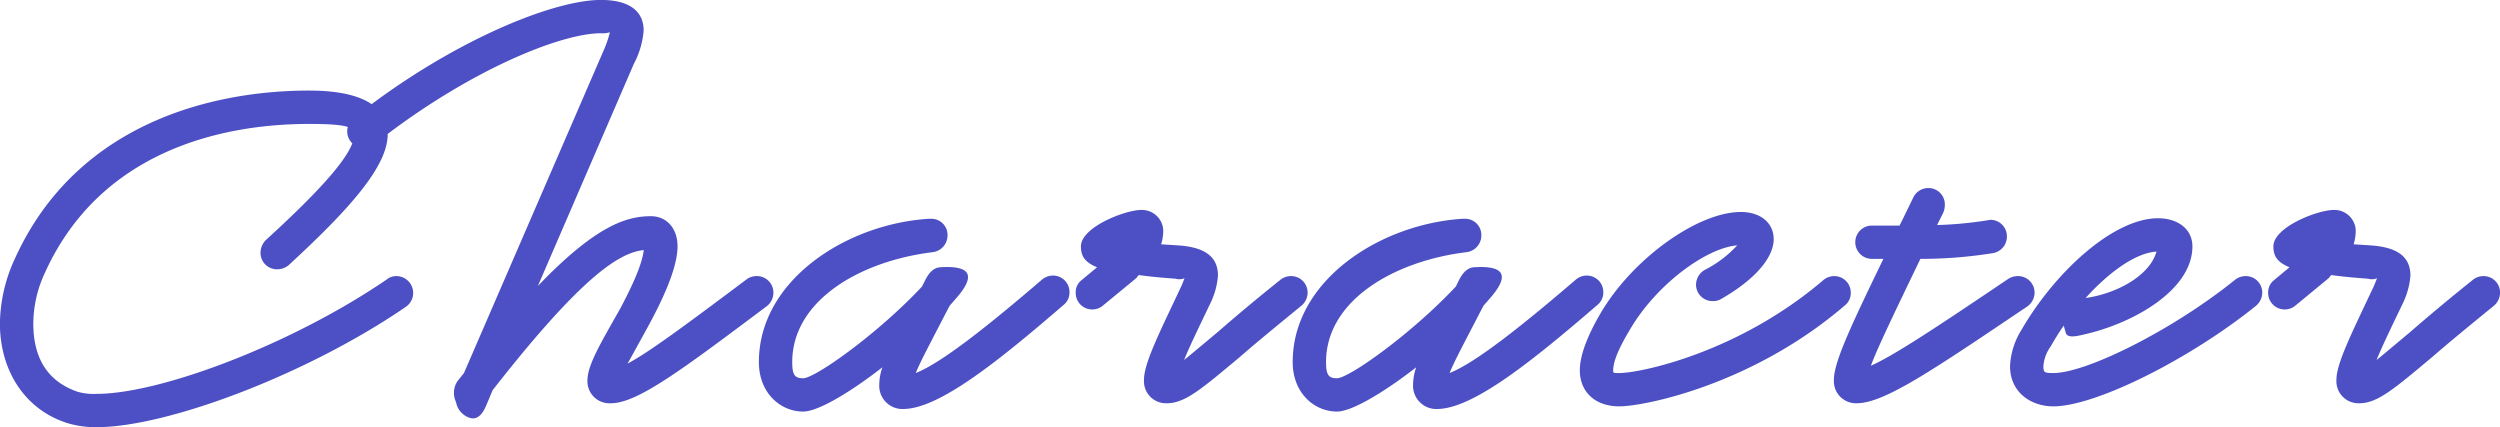<svg xmlns="http://www.w3.org/2000/svg" width="427.029" height="72.97" viewBox="0 0 427.029 72.97">
<defs>
    <style>
      .cls-1 {
        fill: #4c50c4;
        fill-rule: evenodd;
      }
    </style>
  </defs>
  <path id="Character" class="cls-1" d="M1106.01,3016.95c-4.36,3.56-7.84,6.41-10.6,8.82-6.41,5.34-9.25,7.83-12.37,7.83a3.767,3.767,0,0,1-3.92-4.01c0-2.76,2.5-7.74,6.15-15.48,0.44-.89.62-1.52,0.8-1.87a2.29,2.29,0,0,1-1.52.09c-2.4-.18-4.45-0.36-6.32-0.63l-0.44.54-5.61,4.62a2.853,2.853,0,0,1-1.87.72,2.817,2.817,0,0,1-2.85-2.85,2.608,2.608,0,0,1,.98-2.14l2.67-2.22c-2.22-.89-2.76-2.05-2.76-3.56,0-3.3,7.57-6.23,10.33-6.23a3.647,3.647,0,0,1,3.74,3.47,8.178,8.178,0,0,1-.36,2.4l2.85,0.18c4.09,0.27,6.85,1.6,6.85,5.16a13.137,13.137,0,0,1-1.33,4.81c-2.05,4.27-3.56,7.39-4.45,9.61,1.33-1.07,3.11-2.58,5.78-4.81,2.76-2.4,6.24-5.34,10.69-8.9a2.872,2.872,0,0,1,1.78-.62,2.809,2.809,0,0,1,2.84,2.85A2.956,2.956,0,0,1,1106.01,3016.95Zm-75.25,17.18c-3.83,0-7.39-2.4-7.39-6.85a12.78,12.78,0,0,1,1.96-6.23c5.78-9.97,15.75-19.05,23.32-19.05,3.29,0,5.87,1.78,5.87,4.81,0,7.47-10.14,13.17-18.51,15.04-1.78.44-2.85,0.53-3.12-.27l-0.35-1.24c-0.8,1.15-1.52,2.31-2.23,3.56a6.493,6.493,0,0,0-1.24,3.38c0,1.07.17,1.16,1.69,1.16,5.69,0,20.47-7.39,31.06-15.94a2.917,2.917,0,0,1,1.78-.62,2.811,2.811,0,0,1,2.85,2.85,2.932,2.932,0,0,1-1.07,2.22C1054.26,3025.94,1038.06,3034.13,1030.76,3034.13Zm17.62-26.43c-3.38.18-7.92,3.29-12.1,7.92C1041.44,3014.91,1047.22,3011.88,1048.38,3007.7Zm-51.1,25.9a3.783,3.783,0,0,1-4-4.01c0-3.02,2.937-9.25,8.455-20.65h-1.957a2.845,2.845,0,1,1,0-5.69h4.717l0.36-.71,1.95-4.01a2.864,2.864,0,0,1,2.59-1.69,2.8,2.8,0,0,1,2.84,2.85,3.5,3.5,0,0,1-.26,1.33l-1.07,2.14a66,66,0,0,0,8.55-.8l0.53-.09a2.811,2.811,0,0,1,2.85,2.85,2.857,2.857,0,0,1-2.41,2.84,77.427,77.427,0,0,1-12.37.98c-4.54,9.44-7.3,15.13-8.455,18.25,3.825-1.69,10.855-6.32,23.5-14.86a3.072,3.072,0,0,1,1.61-.45,2.817,2.817,0,0,1,2.85,2.85,2.916,2.916,0,0,1-1.34,2.4C1010.1,3027.99,1002,3033.51,997.28,3033.6Zm-40.632.53c-4.362,0-6.765-2.67-6.765-6.14,0-2.4,1.157-5.7,3.561-9.79,5.43-9.26,16.556-17.27,23.945-17.27,3.471,0,5.608,1.96,5.608,4.63,0,3.03-2.938,6.77-8.991,10.24a2.669,2.669,0,0,1-1.424.35,2.809,2.809,0,0,1-2.849-2.85,2.938,2.938,0,0,1,1.514-2.49,19.562,19.562,0,0,0,5.519-4.18c-5.341.44-13.887,6.76-18.338,14.42-2.136,3.56-2.848,5.61-2.848,6.94,0,0.45,0,.45,1.068.45,3.472,0,20.207-3.39,34.8-15.85a2.9,2.9,0,0,1,1.869-.71,2.815,2.815,0,0,1,2.849,2.85,2.69,2.69,0,0,1-.979,2.13C979.347,3030.48,960.832,3034.13,956.648,3034.13Zm-31.063.45a3.972,3.972,0,0,1-4.184-4.19,9.276,9.276,0,0,1,.534-2.93c-5.608,4.36-11.038,7.56-13.53,7.56-3.917,0-7.566-3.2-7.566-8.45,0-13.98,14.954-23.59,29.018-24.48h0.356a2.761,2.761,0,0,1,2.849,2.85,2.884,2.884,0,0,1-2.493,2.85c-12.462,1.51-24.034,8.27-24.034,18.78,0,2.22.446,2.76,1.87,2.76,2.047,0,12.818-7.66,20.3-15.67l0.356-.71c0.623-1.34,1.424-2.49,2.76-2.58,5.7-.36,5.786,1.78,2.759,5.25l-1.157,1.33c-0.712,1.34-1.424,2.76-2.136,4.1-1.6,3.11-2.938,5.61-3.65,7.39,4.451-1.78,12.2-7.93,21.542-15.94a2.9,2.9,0,0,1,1.869-.71,2.814,2.814,0,0,1,2.848,2.85,2.725,2.725,0,0,1-.979,2.14C941.874,3026.3,931.727,3034.49,925.585,3034.58Zm-33.859-8.81c-6.409,5.34-9.258,7.83-12.373,7.83a3.762,3.762,0,0,1-3.917-4.01c0-2.76,2.492-7.74,6.142-15.48,0.445-.89.623-1.52,0.8-1.87a2.264,2.264,0,0,1-1.513.09c-2.4-.18-4.451-0.36-6.32-0.63l-0.445.54-5.608,4.62a2.854,2.854,0,0,1-1.869.72,2.815,2.815,0,0,1-2.849-2.85,2.6,2.6,0,0,1,.979-2.14l2.671-2.22c-2.226-.89-2.76-2.05-2.76-3.56,0-3.3,7.566-6.23,10.326-6.23a3.647,3.647,0,0,1,3.739,3.47,8.233,8.233,0,0,1-.357,2.4l2.849,0.18c4.1,0.27,6.854,1.6,6.854,5.16a13.166,13.166,0,0,1-1.335,4.81c-2.047,4.27-3.561,7.39-4.451,9.61,1.335-1.07,3.116-2.58,5.786-4.81,2.76-2.4,6.231-5.34,10.682-8.9a2.9,2.9,0,0,1,1.78-.62,2.815,2.815,0,0,1,2.849,2.85,2.951,2.951,0,0,1-1.069,2.22C897.957,3020.51,894.485,3023.36,891.726,3025.77Zm-57.323,8.81a3.972,3.972,0,0,1-4.184-4.19,9.276,9.276,0,0,1,.534-2.93c-5.608,4.36-11.038,7.56-13.53,7.56-3.917,0-7.566-3.2-7.566-8.45,0-13.98,14.954-23.59,29.018-24.48h0.356a2.761,2.761,0,0,1,2.849,2.85,2.884,2.884,0,0,1-2.492,2.85c-12.463,1.51-24.034,8.27-24.034,18.78,0,2.22.445,2.76,1.869,2.76,2.047,0,12.818-7.66,20.3-15.67l0.356-.71c0.623-1.34,1.425-2.49,2.76-2.58,5.7-.36,5.786,1.78,2.759,5.25l-1.157,1.33c-0.712,1.34-1.424,2.76-2.136,4.1-1.6,3.11-2.938,5.61-3.65,7.39,4.451-1.78,12.195-7.93,21.542-15.94a2.9,2.9,0,0,1,1.869-.71,2.814,2.814,0,0,1,2.848,2.85,2.725,2.725,0,0,1-.979,2.14C850.692,3026.3,840.545,3034.49,834.4,3034.58Zm-50.023-.98a3.761,3.761,0,0,1-4.006-3.92c0-2.22,1.691-5.34,4.1-9.61l1.513-2.67c2.848-5.34,3.828-8.28,4.006-9.97-4.006.45-10.237,4.01-25.815,23.94l-1.157,2.76c-0.712,1.6-1.6,2.32-2.759,1.96a3.455,3.455,0,0,1-2.315-2.58l-0.089-.27a3.6,3.6,0,0,1,.356-3.47l1.068-1.33,23.856-55.1a18.066,18.066,0,0,0,1.069-3.11,4.081,4.081,0,0,1-1.514.17c-6.772,0-21.675,6.05-36.441,17.2,0,0.03,0,.05,0,0.07,0,5.52-6.676,12.91-16.913,22.34a3.08,3.08,0,0,1-1.958.71,2.806,2.806,0,0,1-2.849-2.84,3.093,3.093,0,0,1,.89-2.14c8.575-7.82,13.514-13.23,14.788-16.53a2.856,2.856,0,0,1-.871-2.07,2.672,2.672,0,0,1,.105-0.73c-1.039-.35-2.979-0.52-6.633-0.52-14.955,0-35.606,4.63-45.042,25.28a20.734,20.734,0,0,0-2.047,8.81c0,5.87,2.4,9.88,7.566,11.66a10.132,10.132,0,0,0,3.2.36c11.037,0,33.558-8.55,49.67-19.59a2.516,2.516,0,0,1,1.6-.53,2.879,2.879,0,0,1,1.6,5.25c-16.734,11.48-40.679,20.56-52.874,20.56a16.994,16.994,0,0,1-4.985-.71c-7.477-2.4-11.483-9.26-11.483-17a27.025,27.025,0,0,1,2.581-11.13c10.682-23.49,34.36-28.66,50.2-28.66,4.967,0,8.513.81,10.714,2.32,15.306-11.4,31.331-17.8,39.164-17.8,4.807,0,7.3,1.87,7.3,5.25a14.732,14.732,0,0,1-1.692,5.7l-16.378,37.91c10.058-10.5,15.31-11.92,19.316-11.92,2.492,0,4.54,1.86,4.54,5.16,0,2.58-1.247,6.67-4.807,13.26l-1.514,2.76c-0.89,1.6-1.6,2.94-2.225,4,3.561-1.87,9.7-6.41,20.384-14.42a2.779,2.779,0,0,1,1.692-.53,2.814,2.814,0,0,1,2.848,2.85,2.938,2.938,0,0,1-1.157,2.31C796.486,3027.9,788.919,3033.6,784.38,3033.6Z" transform="translate(-680.031 -2964.72)"/>
</svg>

